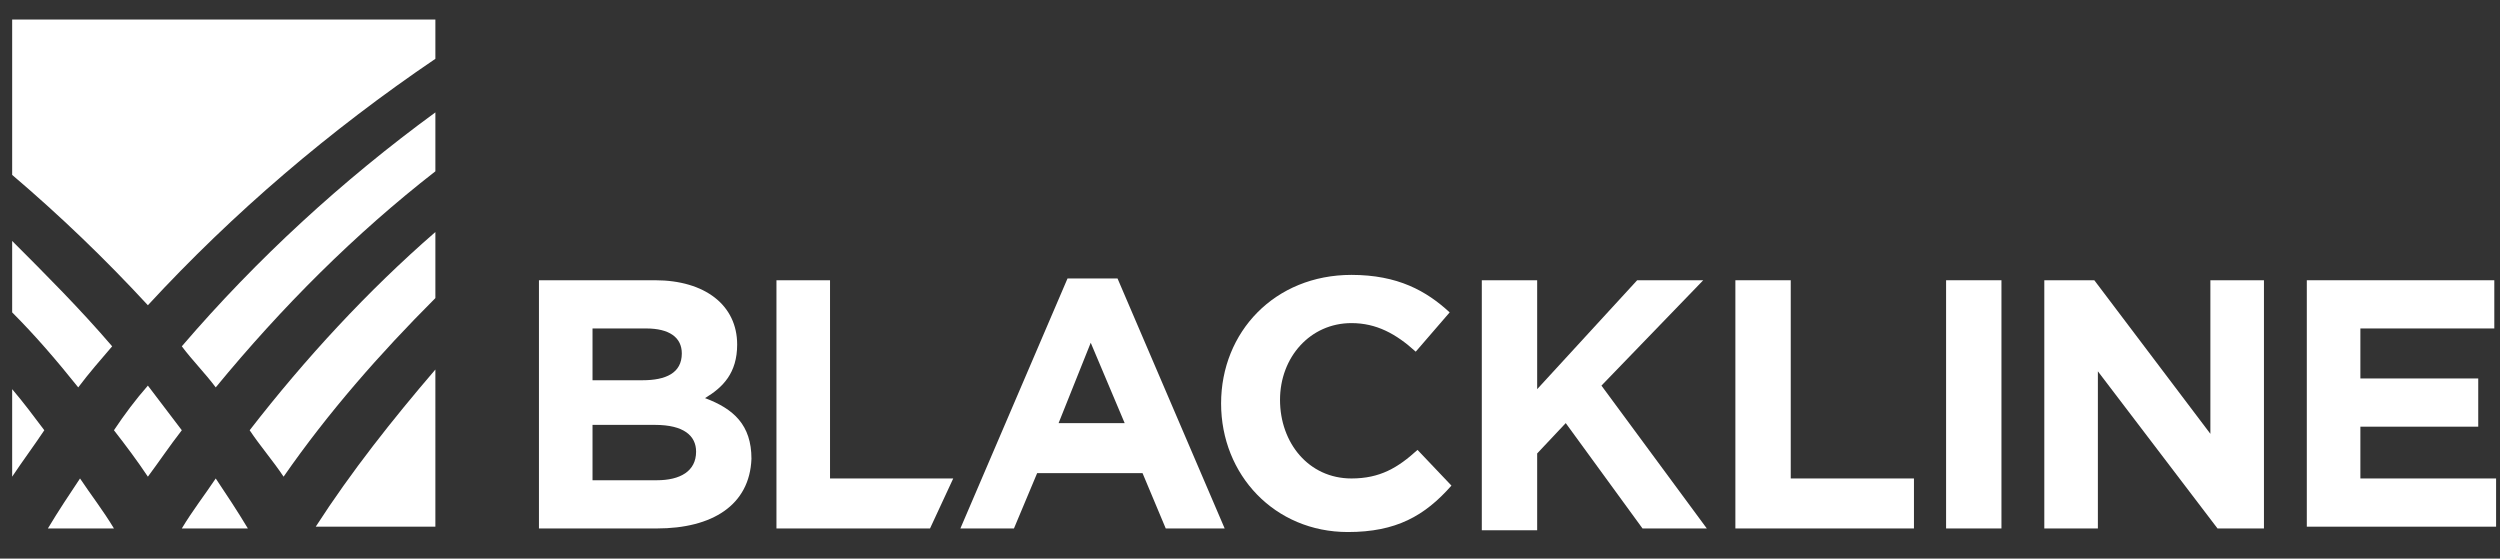 <?xml version="1.0" encoding="utf-8"?>
<!-- Generator: Adobe Illustrator 16.0.0, SVG Export Plug-In . SVG Version: 6.00 Build 0)  -->
<!DOCTYPE svg PUBLIC "-//W3C//DTD SVG 1.1//EN" "http://www.w3.org/Graphics/SVG/1.1/DTD/svg11.dtd">
<svg version="1.1" id="Layer_1" xmlns="http://www.w3.org/2000/svg" xmlns:xlink="http://www.w3.org/1999/xlink" x="0px" y="0px"
	 width="2560px" height="572px" viewBox="0 0 2560 572" enable-background="new 0 0 2560 572" xml:space="preserve">
<rect x="0" y="0" width="2560" height="572" fill="#333333" stroke="none"/>
<g>
	<path fill="#FFFFFF" d="M672.571,541.143H551.886V286.971h118.857c51.2,0,84.114,25.602,84.114,65.829l0,0
		c0,29.257-14.629,43.887-32.914,54.856c29.257,10.972,47.542,27.429,47.542,62.172l0,0
		C767.657,517.371,729.257,541.143,672.571,541.143z M698.172,361.942c0-16.457-12.801-25.602-36.572-25.602h-54.855v53.029h51.2
		C681.715,389.371,698.172,382.057,698.172,361.942L698.172,361.942z M712.8,462.514c0-16.457-12.8-27.429-42.057-27.429h-64v56.687
		h65.828C696.343,491.771,712.8,482.628,712.8,462.514L712.8,462.514z"/>
	<path fill="#FFFFFF" d="M1193.715,541.143l-23.771-56.687h-107.887l-23.771,56.687H983.43l109.715-256h51.199l109.715,256H1193.715
		z M1116.914,350.971L1084,433.257h67.657L1116.914,350.971z"/>
	<path fill="#FFFFFF" d="M1380.229,544.8c-74.971,0-129.828-58.515-129.828-131.656l0,0c0-73.145,54.857-131.657,133.485-131.657
		c47.543,0,76.8,16.457,100.571,38.398l-34.742,40.229c-20.115-18.285-40.229-29.257-65.828-29.257
		c-42.059,0-73.144,34.743-73.144,78.629l0,0c0,43.886,29.257,80.457,73.144,80.457c29.256,0,47.543-10.972,67.656-29.257
		l34.742,36.57C1458.857,528.342,1429.6,544.8,1380.229,544.8z"/>
	<path fill="#FFFFFF" d="M1681.943,541.143l-78.629-107.887l-29.259,31.085v78.63h-56.686v-256h56.686v111.543l102.4-111.543h67.657
		l-104.229,107.886l107.886,146.286H1681.943L1681.943,541.143z"/>
	<path fill="#FFFFFF" d="M1777.029,541.143V286.971h56.686v202.973h126.172v51.2L1777.029,541.143L1777.029,541.143z"/>
	<path fill="#FFFFFF" d="M1992.8,541.143V286.971h56.688v254.173L1992.8,541.143L1992.8,541.143z"/>
	<path fill="#FFFFFF" d="M2270.743,541.143l-122.515-160.915v160.915h-54.857V286.971h51.201l118.855,157.258V286.971h54.857
		v254.173L2270.743,541.143L2270.743,541.143z"/>
	<path fill="#FFFFFF" d="M2362.172,541.143V286.971h192v49.371h-137.144v51.2h120.687v49.372h-120.687v53.028H2556v49.371h-193.828
		V541.143L2362.172,541.143z"/>
	<polygon fill="#FFFFFF" points="976.114,489.942 849.943,489.942 849.943,286.971 795.086,286.971 795.086,541.143 
		952.343,541.143 	"/>
	<g>
		<path fill="#FFFFFF" d="M445.828,60.228L445.828,60.228V19.998H12.457v159.087c49.372,42.059,95.086,85.943,138.972,133.486
			C239.2,217.485,337.943,133.371,445.828,60.228z"/>
		<path fill="#FAB834" d="M151.429,396.686L151.429,396.686L151.429,396.686z"/>
		<path fill="#FAB834" d="M151.429,489.942L151.429,489.942L151.429,489.942z"/>
		<path fill="#FAB834" d="M290.4,488.113L290.4,488.113L290.4,488.113z"/>
		<path fill="#FFFFFF" d="M445.828,305.257L445.828,305.257v-67.656l0,0c-69.485,60.343-133.485,129.827-190.171,202.972l0,0
			c10.972,16.457,23.771,31.085,34.743,47.542C336.114,422.285,389.143,361.942,445.828,305.257z"/>
		<path fill="#FFFFFF" d="M186.171,354.628L186.171,354.628c10.971,14.629,23.771,27.43,34.743,42.059l0,0
			c67.657-82.286,142.629-157.259,224.914-221.259l0,0v-60.343C350.743,184.571,262.972,265.028,186.171,354.628z"/>
		<path fill="#FFFFFF" d="M186.171,440.571c-10.971-14.629-23.771-31.086-34.742-45.715c-12.8,14.629-23.771,29.257-34.743,45.715
			l0,0c12.8,16.457,23.771,31.085,34.743,47.542C162.4,473.485,173.372,457.028,186.171,440.571L186.171,440.571z"/>
		<path fill="#FFFFFF" d="M220.914,489.942L220.914,489.942c-10.971,16.457-23.771,32.914-34.743,51.2l0,0h67.657l0,0
			C242.857,522.856,231.886,506.399,220.914,489.942z"/>
		<path fill="#FFFFFF" d="M81.943,489.942c-10.971,16.457-21.943,32.914-32.915,51.2h67.657l0,0
			C105.714,522.856,92.914,506.399,81.943,489.942z"/>
		<path fill="#FFFFFF" d="M323.314,539.313L323.314,539.313h122.514V378.399C401.943,429.6,359.886,482.628,323.314,539.313z"/>
		<path fill="#FAB834" d="M81.943,489.942L81.943,489.942L81.943,489.942z"/>
		<path fill="#FFFFFF" d="M12.457,488.113c10.972-16.457,21.943-31.085,32.915-47.542l0,0
			c-10.972-14.629-21.943-29.258-32.915-42.058V488.113z"/>
		<path fill="#FFFFFF" d="M80.114,396.686c10.972-14.629,23.771-29.259,34.743-42.059l0,0
			c-32.915-38.399-67.657-73.143-102.4-107.886v73.144C36.229,343.656,58.171,369.257,80.114,396.686L80.114,396.686z"/>
	</g>
</g>
</svg>
